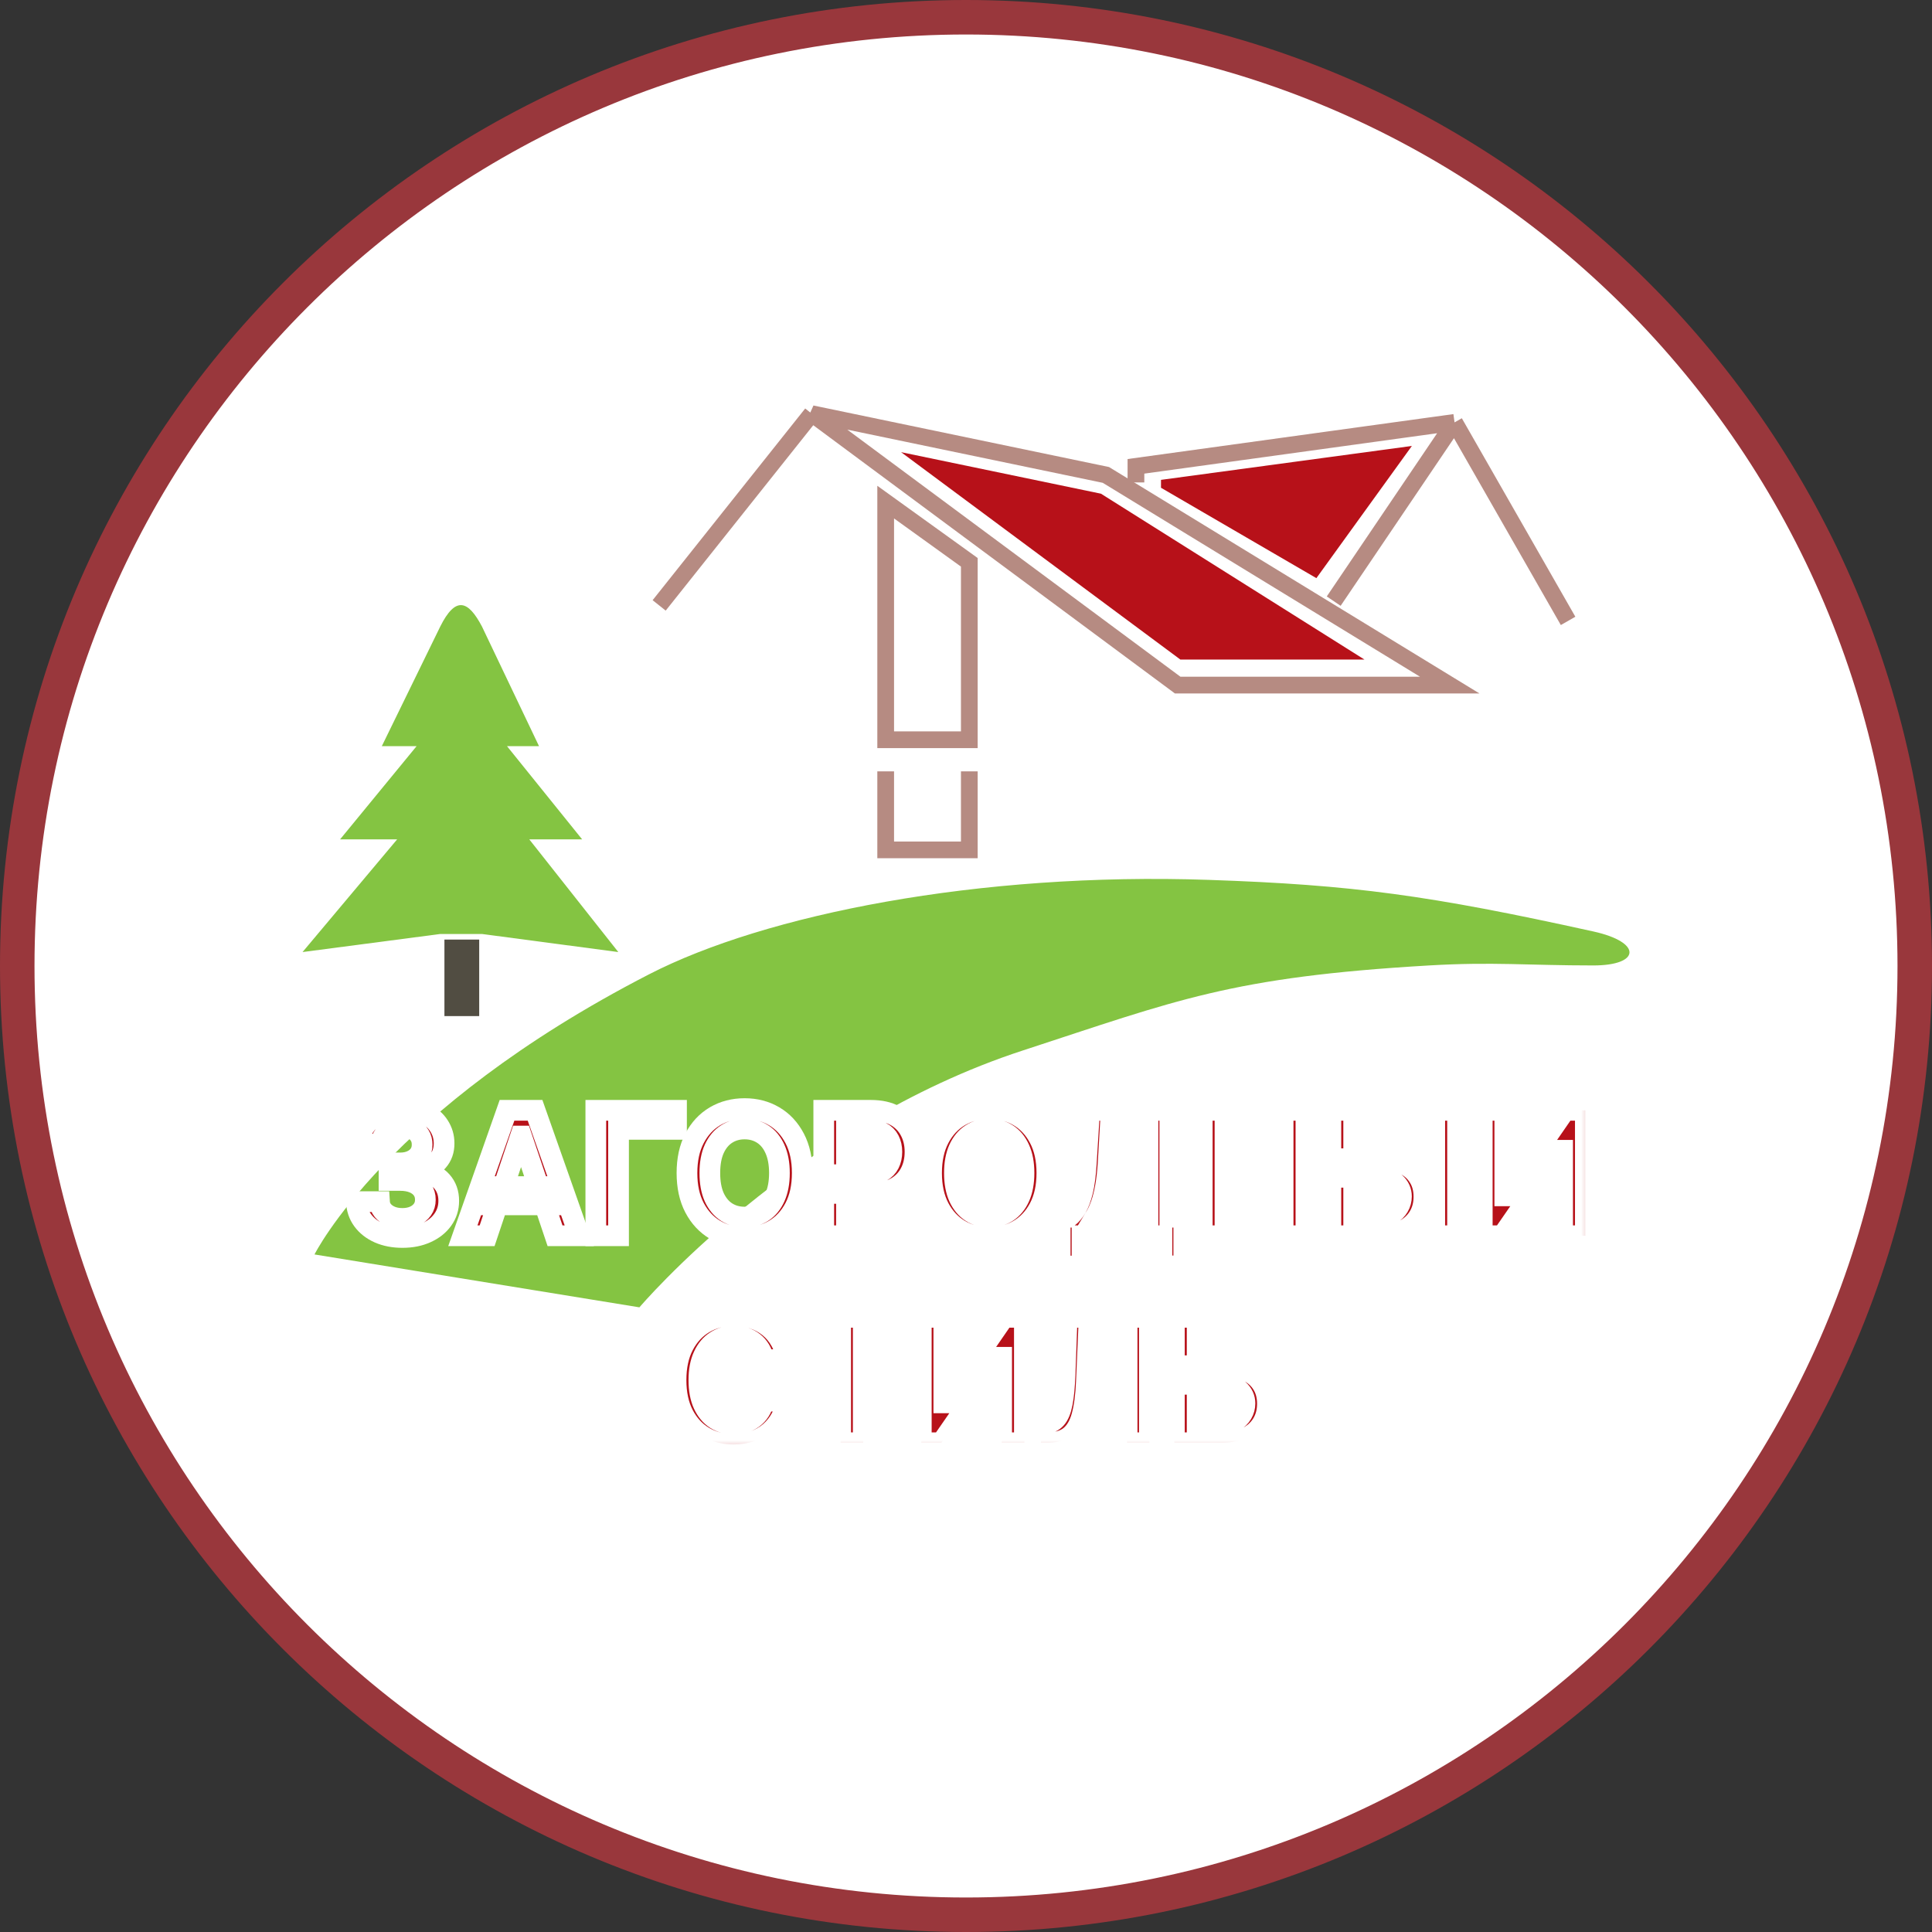<svg width="56" height="56" viewBox="0 0 56 56" fill="none" xmlns="http://www.w3.org/2000/svg">
<rect x="0" y="0" width="56" height="56" fill="#333333" stroke="none"/>
<g clip-path="url(#clip0_508_190)">
<path d="M28 0.5C43.188 0.5 55.5 12.812 55.5 28C55.5 43.188 43.188 55.5 28 55.5C12.812 55.5 0.5 43.188 0.5 28C0.5 12.812 12.812 0.5 28 0.5Z" fill="white" stroke="#99373C"/>
<path d="M18.534 37.894L9.116 36.361C9.116 36.361 11.201 32.16 18.811 28.242C22.177 26.509 28.358 25.273 35.044 25.504C39.204 25.647 41.421 25.948 46.184 26.999C47.609 27.313 47.552 27.984 46.184 27.984C44.271 27.984 43.278 27.875 41.421 27.984C35.672 28.32 34.114 28.991 29.649 30.448C23.015 32.611 18.534 37.894 18.534 37.894Z" fill="#84C442"/>
<path d="M11.067 21.628H12.075L9.857 24.33H11.511L8.769 27.596L12.761 27.072H13.97L17.922 27.596L15.342 24.33H16.874L14.696 21.628H15.624L13.97 18.16C13.567 17.395 13.204 17.274 12.761 18.16L11.067 21.628Z" fill="#84C442"/>
<path d="M12.882 29.452V27.234H13.89V29.452H12.882Z" fill="#514D42"/>
<path d="M39.55 19.118H34.214L26.118 13.106L31.912 14.31L39.55 19.118Z" fill="#B71119"/>
<path d="M33.652 13.909L40.924 12.926L38.156 16.758L33.652 14.138V13.909Z" fill="#B71119"/>
<path d="M19.106 17.548L23.529 11.991M23.529 11.991L34.136 19.858H42.022L32.055 13.766L23.529 11.991Z" stroke="#B68B82" stroke-width="0.485"/>
<path d="M38.658 17.424L42.161 12.243M42.161 12.243L45.452 17.997M42.161 12.243L32.926 13.517V13.984" stroke="#B68B82" stroke-width="0.485"/>
<path d="M25.672 22.358V24.634H28.096V22.358M25.672 14.554V21.442H28.096V16.299L25.672 14.554Z" stroke="#B68B82" stroke-width="0.485"/>
<mask id="path-9-outside-1_508_190" maskUnits="userSpaceOnUse" x="9.331" y="30.245" width="37" height="12" fill="black">
<rect fill="white" x="9.331" y="30.245" width="37" height="12"/>
<path d="M11.665 35.869C11.409 35.869 11.182 35.825 10.983 35.738C10.785 35.65 10.629 35.528 10.514 35.372C10.399 35.216 10.338 35.035 10.331 34.83H10.999C11.005 34.929 11.037 35.014 11.097 35.088C11.156 35.16 11.235 35.216 11.333 35.257C11.431 35.297 11.541 35.317 11.663 35.317C11.793 35.317 11.909 35.294 12.009 35.249C12.11 35.203 12.188 35.139 12.245 35.058C12.302 34.976 12.33 34.882 12.329 34.775C12.33 34.665 12.302 34.568 12.244 34.484C12.186 34.4 12.101 34.334 11.992 34.287C11.883 34.24 11.751 34.216 11.597 34.216H11.276V33.708H11.597C11.724 33.708 11.835 33.686 11.929 33.642C12.025 33.599 12.1 33.537 12.155 33.458C12.209 33.377 12.236 33.284 12.235 33.179C12.236 33.076 12.213 32.987 12.165 32.911C12.119 32.834 12.054 32.774 11.968 32.732C11.884 32.689 11.786 32.668 11.672 32.668C11.561 32.668 11.458 32.688 11.363 32.728C11.268 32.768 11.192 32.826 11.134 32.9C11.076 32.974 11.045 33.061 11.041 33.163H10.408C10.412 32.959 10.471 32.781 10.583 32.627C10.697 32.472 10.849 32.351 11.038 32.265C11.227 32.177 11.44 32.133 11.675 32.133C11.918 32.133 12.129 32.179 12.307 32.27C12.487 32.36 12.627 32.481 12.725 32.634C12.823 32.787 12.872 32.955 12.872 33.14C12.873 33.345 12.813 33.516 12.691 33.655C12.57 33.793 12.412 33.884 12.215 33.927V33.955C12.471 33.99 12.667 34.085 12.803 34.239C12.94 34.392 13.008 34.582 13.007 34.809C13.007 35.013 12.949 35.195 12.833 35.356C12.718 35.516 12.56 35.641 12.357 35.732C12.156 35.824 11.925 35.869 11.665 35.869Z"/>
<path d="M14.119 35.819H13.416L14.696 32.183H15.509L16.791 35.819H16.088L15.117 32.929H15.088L14.119 35.819ZM14.142 34.394H16.06V34.923H14.142V34.394Z"/>
<path d="M19.609 32.183V32.735H17.929V35.819H17.27V32.183H19.609Z"/>
<path d="M23.254 34.001C23.254 34.393 23.18 34.728 23.034 35.008C22.888 35.286 22.689 35.499 22.437 35.647C22.186 35.795 21.901 35.869 21.583 35.869C21.265 35.869 20.979 35.795 20.727 35.647C20.476 35.498 20.277 35.284 20.131 35.006C19.985 34.727 19.912 34.392 19.912 34.001C19.912 33.609 19.985 33.274 20.131 32.996C20.277 32.717 20.476 32.503 20.727 32.355C20.979 32.207 21.265 32.133 21.583 32.133C21.901 32.133 22.186 32.207 22.437 32.355C22.689 32.503 22.888 32.717 23.034 32.996C23.18 33.274 23.254 33.609 23.254 34.001ZM22.592 34.001C22.592 33.725 22.548 33.493 22.462 33.303C22.377 33.113 22.258 32.969 22.107 32.872C21.955 32.774 21.781 32.724 21.583 32.724C21.385 32.724 21.211 32.774 21.059 32.872C20.908 32.969 20.789 33.113 20.702 33.303C20.617 33.493 20.575 33.725 20.575 34.001C20.575 34.277 20.617 34.51 20.702 34.701C20.789 34.89 20.908 35.034 21.059 35.132C21.211 35.229 21.385 35.278 21.583 35.278C21.781 35.278 21.955 35.229 22.107 35.132C22.258 35.034 22.377 34.89 22.462 34.701C22.548 34.51 22.592 34.277 22.592 34.001Z"/>
<path d="M23.877 35.819V32.183H25.24C25.52 32.183 25.754 32.235 25.943 32.339C26.134 32.443 26.278 32.587 26.375 32.769C26.473 32.95 26.522 33.156 26.522 33.387C26.522 33.62 26.473 33.827 26.375 34.008C26.277 34.189 26.132 34.332 25.94 34.436C25.748 34.539 25.512 34.591 25.231 34.591H24.328V34.049H25.143C25.306 34.049 25.44 34.021 25.544 33.964C25.648 33.907 25.725 33.829 25.775 33.73C25.826 33.63 25.851 33.516 25.851 33.387C25.851 33.258 25.826 33.144 25.775 33.046C25.725 32.948 25.648 32.871 25.542 32.817C25.438 32.761 25.304 32.733 25.139 32.733H24.535V35.819H23.877Z"/>
<path d="M30.344 34.001C30.344 34.393 30.27 34.728 30.124 35.008C29.978 35.286 29.779 35.499 29.527 35.647C29.276 35.795 28.991 35.869 28.673 35.869C28.355 35.869 28.069 35.795 27.817 35.647C27.566 35.498 27.367 35.284 27.221 35.006C27.075 34.727 27.002 34.392 27.002 34.001C27.002 33.609 27.075 33.274 27.221 32.996C27.367 32.717 27.566 32.503 27.817 32.355C28.069 32.207 28.355 32.133 28.673 32.133C28.991 32.133 29.276 32.207 29.527 32.355C29.779 32.503 29.978 32.717 30.124 32.996C30.27 33.274 30.344 33.609 30.344 34.001ZM29.681 34.001C29.681 33.725 29.638 33.493 29.552 33.303C29.467 33.113 29.348 32.969 29.197 32.872C29.045 32.774 28.871 32.724 28.673 32.724C28.475 32.724 28.301 32.774 28.149 32.872C27.998 32.969 27.879 33.113 27.792 33.303C27.707 33.493 27.664 33.725 27.664 34.001C27.664 34.277 27.707 34.51 27.792 34.701C27.879 34.89 27.998 35.034 28.149 35.132C28.301 35.229 28.475 35.278 28.673 35.278C28.871 35.278 29.045 35.229 29.197 35.132C29.348 35.034 29.467 34.89 29.552 34.701C29.638 34.51 29.681 34.277 29.681 34.001Z"/>
<path d="M30.73 36.697V35.281H30.974C31.055 35.216 31.132 35.124 31.203 35.006C31.274 34.888 31.334 34.726 31.384 34.52C31.433 34.314 31.468 34.047 31.487 33.721L31.583 32.183H33.907V35.281H34.312V36.693H33.68V35.819H31.363V36.697H30.73ZM31.741 35.281H33.275V32.735H32.176L32.119 33.721C32.103 33.968 32.079 34.189 32.044 34.385C32.01 34.58 31.967 34.752 31.915 34.901C31.863 35.049 31.805 35.176 31.741 35.281Z"/>
<path d="M34.848 35.819V32.183H35.507V33.722H37.192V32.183H37.853V35.819H37.192V34.275H35.507V35.819H34.848Z"/>
<path d="M39.015 33.587H39.938C40.216 33.587 40.455 33.633 40.654 33.724C40.854 33.814 41.007 33.941 41.113 34.106C41.22 34.27 41.273 34.464 41.273 34.687C41.273 34.91 41.22 35.107 41.113 35.278C41.007 35.447 40.854 35.58 40.654 35.675C40.455 35.771 40.216 35.819 39.938 35.819H38.576V32.183H39.237V35.28H39.938C40.085 35.28 40.209 35.252 40.311 35.196C40.413 35.141 40.49 35.067 40.542 34.976C40.595 34.885 40.622 34.786 40.622 34.679C40.622 34.526 40.562 34.395 40.444 34.287C40.327 34.178 40.158 34.124 39.938 34.124H39.015V33.587ZM42.248 32.183V35.819H41.587V32.183H42.248Z"/>
<path d="M42.964 32.183H43.617V34.662H43.651L45.361 32.183H45.952V35.819H45.293V33.342H45.263L43.548 35.819H42.964V32.183ZM44.81 31.245H45.291C45.291 31.453 45.216 31.621 45.066 31.75C44.917 31.878 44.714 31.942 44.459 31.942C44.205 31.942 44.004 31.878 43.853 31.75C43.704 31.621 43.63 31.453 43.631 31.245H44.109C44.109 31.331 44.135 31.407 44.187 31.474C44.24 31.541 44.331 31.574 44.459 31.574C44.584 31.574 44.673 31.541 44.727 31.474C44.781 31.408 44.809 31.332 44.81 31.245Z"/>
<path d="M22.8 39.41H22.136C22.117 39.301 22.082 39.205 22.031 39.12C21.98 39.035 21.917 38.963 21.841 38.904C21.765 38.845 21.679 38.8 21.582 38.771C21.486 38.74 21.382 38.724 21.271 38.724C21.073 38.724 20.898 38.774 20.745 38.874C20.593 38.972 20.473 39.116 20.387 39.307C20.3 39.496 20.257 39.728 20.257 40.001C20.257 40.279 20.3 40.514 20.387 40.704C20.474 40.894 20.594 41.037 20.745 41.134C20.898 41.23 21.073 41.278 21.269 41.278C21.378 41.278 21.48 41.264 21.575 41.235C21.671 41.206 21.756 41.162 21.832 41.106C21.909 41.049 21.974 40.979 22.026 40.896C22.079 40.813 22.116 40.718 22.136 40.612L22.8 40.615C22.775 40.788 22.721 40.95 22.638 41.102C22.556 41.254 22.449 41.387 22.317 41.503C22.184 41.618 22.029 41.708 21.852 41.773C21.674 41.837 21.477 41.869 21.26 41.869C20.941 41.869 20.655 41.795 20.404 41.647C20.154 41.499 19.956 41.285 19.811 41.006C19.667 40.727 19.595 40.392 19.595 40.001C19.595 39.609 19.668 39.274 19.813 38.996C19.959 38.717 20.157 38.503 20.408 38.355C20.659 38.207 20.943 38.133 21.26 38.133C21.463 38.133 21.651 38.162 21.825 38.218C21.999 38.275 22.154 38.359 22.29 38.469C22.426 38.578 22.538 38.712 22.626 38.87C22.715 39.028 22.773 39.208 22.8 39.41Z"/>
<path d="M23.243 38.735V38.183H26.145V38.735H25.021V41.819H24.367V38.735H23.243Z"/>
<path d="M26.704 38.183H27.357V40.662H27.391L29.101 38.183H29.692V41.819H29.033V39.342H29.003L27.288 41.819H26.704V38.183Z"/>
<path d="M30.174 41.819V41.273L30.277 41.267C30.416 41.259 30.527 41.209 30.609 41.116C30.692 41.024 30.753 40.875 30.792 40.67C30.832 40.466 30.858 40.191 30.872 39.847L30.932 38.183H33.315V41.819H32.67V38.724H31.546L31.489 40.051C31.473 40.449 31.429 40.778 31.358 41.04C31.288 41.301 31.173 41.497 31.014 41.626C30.855 41.755 30.634 41.819 30.351 41.819H30.174Z"/>
<path d="M34.479 39.587H35.402C35.68 39.587 35.919 39.633 36.117 39.724C36.318 39.814 36.471 39.941 36.577 40.106C36.684 40.27 36.737 40.464 36.737 40.687C36.737 40.91 36.684 41.107 36.577 41.278C36.471 41.447 36.318 41.58 36.117 41.675C35.919 41.771 35.68 41.819 35.402 41.819H34.04V38.183H34.7V41.28H35.402C35.549 41.28 35.673 41.252 35.775 41.196C35.877 41.141 35.953 41.067 36.006 40.976C36.059 40.885 36.086 40.786 36.086 40.679C36.086 40.526 36.026 40.395 35.908 40.287C35.791 40.178 35.622 40.124 35.402 40.124H34.479V39.587Z"/>
</mask>
<path d="M11.665 35.869C11.409 35.869 11.182 35.825 10.983 35.738C10.785 35.65 10.629 35.528 10.514 35.372C10.399 35.216 10.338 35.035 10.331 34.83H10.999C11.005 34.929 11.037 35.014 11.097 35.088C11.156 35.16 11.235 35.216 11.333 35.257C11.431 35.297 11.541 35.317 11.663 35.317C11.793 35.317 11.909 35.294 12.009 35.249C12.11 35.203 12.188 35.139 12.245 35.058C12.302 34.976 12.33 34.882 12.329 34.775C12.33 34.665 12.302 34.568 12.244 34.484C12.186 34.4 12.101 34.334 11.992 34.287C11.883 34.24 11.751 34.216 11.597 34.216H11.276V33.708H11.597C11.724 33.708 11.835 33.686 11.929 33.642C12.025 33.599 12.1 33.537 12.155 33.458C12.209 33.377 12.236 33.284 12.235 33.179C12.236 33.076 12.213 32.987 12.165 32.911C12.119 32.834 12.054 32.774 11.968 32.732C11.884 32.689 11.786 32.668 11.672 32.668C11.561 32.668 11.458 32.688 11.363 32.728C11.268 32.768 11.192 32.826 11.134 32.9C11.076 32.974 11.045 33.061 11.041 33.163H10.408C10.412 32.959 10.471 32.781 10.583 32.627C10.697 32.472 10.849 32.351 11.038 32.265C11.227 32.177 11.44 32.133 11.675 32.133C11.918 32.133 12.129 32.179 12.307 32.27C12.487 32.36 12.627 32.481 12.725 32.634C12.823 32.787 12.872 32.955 12.872 33.14C12.873 33.345 12.813 33.516 12.691 33.655C12.57 33.793 12.412 33.884 12.215 33.927V33.955C12.471 33.99 12.667 34.085 12.803 34.239C12.94 34.392 13.008 34.582 13.007 34.809C13.007 35.013 12.949 35.195 12.833 35.356C12.718 35.516 12.56 35.641 12.357 35.732C12.156 35.824 11.925 35.869 11.665 35.869Z" fill="#B71119"/>
<path d="M14.119 35.819H13.416L14.696 32.183H15.509L16.791 35.819H16.088L15.117 32.929H15.088L14.119 35.819ZM14.142 34.394H16.06V34.923H14.142V34.394Z" fill="#B71119"/>
<path d="M19.609 32.183V32.735H17.929V35.819H17.27V32.183H19.609Z" fill="#B71119"/>
<path d="M23.254 34.001C23.254 34.393 23.18 34.728 23.034 35.008C22.888 35.286 22.689 35.499 22.437 35.647C22.186 35.795 21.901 35.869 21.583 35.869C21.265 35.869 20.979 35.795 20.727 35.647C20.476 35.498 20.277 35.284 20.131 35.006C19.985 34.727 19.912 34.392 19.912 34.001C19.912 33.609 19.985 33.274 20.131 32.996C20.277 32.717 20.476 32.503 20.727 32.355C20.979 32.207 21.265 32.133 21.583 32.133C21.901 32.133 22.186 32.207 22.437 32.355C22.689 32.503 22.888 32.717 23.034 32.996C23.18 33.274 23.254 33.609 23.254 34.001ZM22.592 34.001C22.592 33.725 22.548 33.493 22.462 33.303C22.377 33.113 22.258 32.969 22.107 32.872C21.955 32.774 21.781 32.724 21.583 32.724C21.385 32.724 21.211 32.774 21.059 32.872C20.908 32.969 20.789 33.113 20.702 33.303C20.617 33.493 20.575 33.725 20.575 34.001C20.575 34.277 20.617 34.51 20.702 34.701C20.789 34.89 20.908 35.034 21.059 35.132C21.211 35.229 21.385 35.278 21.583 35.278C21.781 35.278 21.955 35.229 22.107 35.132C22.258 35.034 22.377 34.89 22.462 34.701C22.548 34.51 22.592 34.277 22.592 34.001Z" fill="#B71119"/>
<path d="M23.877 35.819V32.183H25.24C25.52 32.183 25.754 32.235 25.943 32.339C26.134 32.443 26.278 32.587 26.375 32.769C26.473 32.95 26.522 33.156 26.522 33.387C26.522 33.62 26.473 33.827 26.375 34.008C26.277 34.189 26.132 34.332 25.94 34.436C25.748 34.539 25.512 34.591 25.231 34.591H24.328V34.049H25.143C25.306 34.049 25.44 34.021 25.544 33.964C25.648 33.907 25.725 33.829 25.775 33.73C25.826 33.63 25.851 33.516 25.851 33.387C25.851 33.258 25.826 33.144 25.775 33.046C25.725 32.948 25.648 32.871 25.542 32.817C25.438 32.761 25.304 32.733 25.139 32.733H24.535V35.819H23.877Z" fill="#B71119"/>
<path d="M30.344 34.001C30.344 34.393 30.27 34.728 30.124 35.008C29.978 35.286 29.779 35.499 29.527 35.647C29.276 35.795 28.991 35.869 28.673 35.869C28.355 35.869 28.069 35.795 27.817 35.647C27.566 35.498 27.367 35.284 27.221 35.006C27.075 34.727 27.002 34.392 27.002 34.001C27.002 33.609 27.075 33.274 27.221 32.996C27.367 32.717 27.566 32.503 27.817 32.355C28.069 32.207 28.355 32.133 28.673 32.133C28.991 32.133 29.276 32.207 29.527 32.355C29.779 32.503 29.978 32.717 30.124 32.996C30.27 33.274 30.344 33.609 30.344 34.001ZM29.681 34.001C29.681 33.725 29.638 33.493 29.552 33.303C29.467 33.113 29.348 32.969 29.197 32.872C29.045 32.774 28.871 32.724 28.673 32.724C28.475 32.724 28.301 32.774 28.149 32.872C27.998 32.969 27.879 33.113 27.792 33.303C27.707 33.493 27.664 33.725 27.664 34.001C27.664 34.277 27.707 34.51 27.792 34.701C27.879 34.89 27.998 35.034 28.149 35.132C28.301 35.229 28.475 35.278 28.673 35.278C28.871 35.278 29.045 35.229 29.197 35.132C29.348 35.034 29.467 34.89 29.552 34.701C29.638 34.51 29.681 34.277 29.681 34.001Z" fill="#B71119"/>
<path d="M30.73 36.697V35.281H30.974C31.055 35.216 31.132 35.124 31.203 35.006C31.274 34.888 31.334 34.726 31.384 34.52C31.433 34.314 31.468 34.047 31.487 33.721L31.583 32.183H33.907V35.281H34.312V36.693H33.68V35.819H31.363V36.697H30.73ZM31.741 35.281H33.275V32.735H32.176L32.119 33.721C32.103 33.968 32.079 34.189 32.044 34.385C32.01 34.58 31.967 34.752 31.915 34.901C31.863 35.049 31.805 35.176 31.741 35.281Z" fill="#B71119"/>
<path d="M34.848 35.819V32.183H35.507V33.722H37.192V32.183H37.853V35.819H37.192V34.275H35.507V35.819H34.848Z" fill="#B71119"/>
<path d="M39.015 33.587H39.938C40.216 33.587 40.455 33.633 40.654 33.724C40.854 33.814 41.007 33.941 41.113 34.106C41.22 34.27 41.273 34.464 41.273 34.687C41.273 34.91 41.22 35.107 41.113 35.278C41.007 35.447 40.854 35.58 40.654 35.675C40.455 35.771 40.216 35.819 39.938 35.819H38.576V32.183H39.237V35.28H39.938C40.085 35.28 40.209 35.252 40.311 35.196C40.413 35.141 40.49 35.067 40.542 34.976C40.595 34.885 40.622 34.786 40.622 34.679C40.622 34.526 40.562 34.395 40.444 34.287C40.327 34.178 40.158 34.124 39.938 34.124H39.015V33.587ZM42.248 32.183V35.819H41.587V32.183H42.248Z" fill="#B71119"/>
<path d="M42.964 32.183H43.617V34.662H43.651L45.361 32.183H45.952V35.819H45.293V33.342H45.263L43.548 35.819H42.964V32.183ZM44.81 31.245H45.291C45.291 31.453 45.216 31.621 45.066 31.75C44.917 31.878 44.714 31.942 44.459 31.942C44.205 31.942 44.004 31.878 43.853 31.75C43.704 31.621 43.63 31.453 43.631 31.245H44.109C44.109 31.331 44.135 31.407 44.187 31.474C44.24 31.541 44.331 31.574 44.459 31.574C44.584 31.574 44.673 31.541 44.727 31.474C44.781 31.408 44.809 31.332 44.81 31.245Z" fill="#B71119"/>
<path d="M22.8 39.41H22.136C22.117 39.301 22.082 39.205 22.031 39.12C21.98 39.035 21.917 38.963 21.841 38.904C21.765 38.845 21.679 38.8 21.582 38.771C21.486 38.74 21.382 38.724 21.271 38.724C21.073 38.724 20.898 38.774 20.745 38.874C20.593 38.972 20.473 39.116 20.387 39.307C20.3 39.496 20.257 39.728 20.257 40.001C20.257 40.279 20.3 40.514 20.387 40.704C20.474 40.894 20.594 41.037 20.745 41.134C20.898 41.23 21.073 41.278 21.269 41.278C21.378 41.278 21.48 41.264 21.575 41.235C21.671 41.206 21.756 41.162 21.832 41.106C21.909 41.049 21.974 40.979 22.026 40.896C22.079 40.813 22.116 40.718 22.136 40.612L22.8 40.615C22.775 40.788 22.721 40.95 22.638 41.102C22.556 41.254 22.449 41.387 22.317 41.503C22.184 41.618 22.029 41.708 21.852 41.773C21.674 41.837 21.477 41.869 21.26 41.869C20.941 41.869 20.655 41.795 20.404 41.647C20.154 41.499 19.956 41.285 19.811 41.006C19.667 40.727 19.595 40.392 19.595 40.001C19.595 39.609 19.668 39.274 19.813 38.996C19.959 38.717 20.157 38.503 20.408 38.355C20.659 38.207 20.943 38.133 21.26 38.133C21.463 38.133 21.651 38.162 21.825 38.218C21.999 38.275 22.154 38.359 22.29 38.469C22.426 38.578 22.538 38.712 22.626 38.87C22.715 39.028 22.773 39.208 22.8 39.41Z" fill="#B71119"/>
<path d="M23.243 38.735V38.183H26.145V38.735H25.021V41.819H24.367V38.735H23.243Z" fill="#B71119"/>
<path d="M26.704 38.183H27.357V40.662H27.391L29.101 38.183H29.692V41.819H29.033V39.342H29.003L27.288 41.819H26.704V38.183Z" fill="#B71119"/>
<path d="M30.174 41.819V41.273L30.277 41.267C30.416 41.259 30.527 41.209 30.609 41.116C30.692 41.024 30.753 40.875 30.792 40.67C30.832 40.466 30.858 40.191 30.872 39.847L30.932 38.183H33.315V41.819H32.67V38.724H31.546L31.489 40.051C31.473 40.449 31.429 40.778 31.358 41.04C31.288 41.301 31.173 41.497 31.014 41.626C30.855 41.755 30.634 41.819 30.351 41.819H30.174Z" fill="#B71119"/>
<path d="M34.479 39.587H35.402C35.68 39.587 35.919 39.633 36.117 39.724C36.318 39.814 36.471 39.941 36.577 40.106C36.684 40.27 36.737 40.464 36.737 40.687C36.737 40.91 36.684 41.107 36.577 41.278C36.471 41.447 36.318 41.58 36.117 41.675C35.919 41.771 35.68 41.819 35.402 41.819H34.04V38.183H34.7V41.28H35.402C35.549 41.28 35.673 41.252 35.775 41.196C35.877 41.141 35.953 41.067 36.006 40.976C36.059 40.885 36.086 40.786 36.086 40.679C36.086 40.526 36.026 40.395 35.908 40.287C35.791 40.178 35.622 40.124 35.402 40.124H34.479V39.587Z" fill="#B71119"/>
<path d="M11.665 35.869C11.409 35.869 11.182 35.825 10.983 35.738C10.785 35.65 10.629 35.528 10.514 35.372C10.399 35.216 10.338 35.035 10.331 34.83H10.999C11.005 34.929 11.037 35.014 11.097 35.088C11.156 35.16 11.235 35.216 11.333 35.257C11.431 35.297 11.541 35.317 11.663 35.317C11.793 35.317 11.909 35.294 12.009 35.249C12.11 35.203 12.188 35.139 12.245 35.058C12.302 34.976 12.33 34.882 12.329 34.775C12.33 34.665 12.302 34.568 12.244 34.484C12.186 34.4 12.101 34.334 11.992 34.287C11.883 34.24 11.751 34.216 11.597 34.216H11.276V33.708H11.597C11.724 33.708 11.835 33.686 11.929 33.642C12.025 33.599 12.1 33.537 12.155 33.458C12.209 33.377 12.236 33.284 12.235 33.179C12.236 33.076 12.213 32.987 12.165 32.911C12.119 32.834 12.054 32.774 11.968 32.732C11.884 32.689 11.786 32.668 11.672 32.668C11.561 32.668 11.458 32.688 11.363 32.728C11.268 32.768 11.192 32.826 11.134 32.9C11.076 32.974 11.045 33.061 11.041 33.163H10.408C10.412 32.959 10.471 32.781 10.583 32.627C10.697 32.472 10.849 32.351 11.038 32.265C11.227 32.177 11.44 32.133 11.675 32.133C11.918 32.133 12.129 32.179 12.307 32.27C12.487 32.36 12.627 32.481 12.725 32.634C12.823 32.787 12.872 32.955 12.872 33.14C12.873 33.345 12.813 33.516 12.691 33.655C12.57 33.793 12.412 33.884 12.215 33.927V33.955C12.471 33.99 12.667 34.085 12.803 34.239C12.94 34.392 13.008 34.582 13.007 34.809C13.007 35.013 12.949 35.195 12.833 35.356C12.718 35.516 12.56 35.641 12.357 35.732C12.156 35.824 11.925 35.869 11.665 35.869Z" stroke="white" stroke-width="0.6" mask="url(#path-9-outside-1_508_190)"/>
<path d="M14.119 35.819H13.416L14.696 32.183H15.509L16.791 35.819H16.088L15.117 32.929H15.088L14.119 35.819ZM14.142 34.394H16.06V34.923H14.142V34.394Z" stroke="white" stroke-width="0.6" mask="url(#path-9-outside-1_508_190)"/>
<path d="M19.609 32.183V32.735H17.929V35.819H17.27V32.183H19.609Z" stroke="white" stroke-width="0.6" mask="url(#path-9-outside-1_508_190)"/>
<path d="M23.254 34.001C23.254 34.393 23.18 34.728 23.034 35.008C22.888 35.286 22.689 35.499 22.437 35.647C22.186 35.795 21.901 35.869 21.583 35.869C21.265 35.869 20.979 35.795 20.727 35.647C20.476 35.498 20.277 35.284 20.131 35.006C19.985 34.727 19.912 34.392 19.912 34.001C19.912 33.609 19.985 33.274 20.131 32.996C20.277 32.717 20.476 32.503 20.727 32.355C20.979 32.207 21.265 32.133 21.583 32.133C21.901 32.133 22.186 32.207 22.437 32.355C22.689 32.503 22.888 32.717 23.034 32.996C23.18 33.274 23.254 33.609 23.254 34.001ZM22.592 34.001C22.592 33.725 22.548 33.493 22.462 33.303C22.377 33.113 22.258 32.969 22.107 32.872C21.955 32.774 21.781 32.724 21.583 32.724C21.385 32.724 21.211 32.774 21.059 32.872C20.908 32.969 20.789 33.113 20.702 33.303C20.617 33.493 20.575 33.725 20.575 34.001C20.575 34.277 20.617 34.51 20.702 34.701C20.789 34.89 20.908 35.034 21.059 35.132C21.211 35.229 21.385 35.278 21.583 35.278C21.781 35.278 21.955 35.229 22.107 35.132C22.258 35.034 22.377 34.89 22.462 34.701C22.548 34.51 22.592 34.277 22.592 34.001Z" stroke="white" stroke-width="0.6" mask="url(#path-9-outside-1_508_190)"/>
<path d="M23.877 35.819V32.183H25.24C25.52 32.183 25.754 32.235 25.943 32.339C26.134 32.443 26.278 32.587 26.375 32.769C26.473 32.95 26.522 33.156 26.522 33.387C26.522 33.62 26.473 33.827 26.375 34.008C26.277 34.189 26.132 34.332 25.94 34.436C25.748 34.539 25.512 34.591 25.231 34.591H24.328V34.049H25.143C25.306 34.049 25.44 34.021 25.544 33.964C25.648 33.907 25.725 33.829 25.775 33.73C25.826 33.63 25.851 33.516 25.851 33.387C25.851 33.258 25.826 33.144 25.775 33.046C25.725 32.948 25.648 32.871 25.542 32.817C25.438 32.761 25.304 32.733 25.139 32.733H24.535V35.819H23.877Z" stroke="white" stroke-width="0.6" mask="url(#path-9-outside-1_508_190)"/>
<path d="M30.344 34.001C30.344 34.393 30.27 34.728 30.124 35.008C29.978 35.286 29.779 35.499 29.527 35.647C29.276 35.795 28.991 35.869 28.673 35.869C28.355 35.869 28.069 35.795 27.817 35.647C27.566 35.498 27.367 35.284 27.221 35.006C27.075 34.727 27.002 34.392 27.002 34.001C27.002 33.609 27.075 33.274 27.221 32.996C27.367 32.717 27.566 32.503 27.817 32.355C28.069 32.207 28.355 32.133 28.673 32.133C28.991 32.133 29.276 32.207 29.527 32.355C29.779 32.503 29.978 32.717 30.124 32.996C30.27 33.274 30.344 33.609 30.344 34.001ZM29.681 34.001C29.681 33.725 29.638 33.493 29.552 33.303C29.467 33.113 29.348 32.969 29.197 32.872C29.045 32.774 28.871 32.724 28.673 32.724C28.475 32.724 28.301 32.774 28.149 32.872C27.998 32.969 27.879 33.113 27.792 33.303C27.707 33.493 27.664 33.725 27.664 34.001C27.664 34.277 27.707 34.51 27.792 34.701C27.879 34.89 27.998 35.034 28.149 35.132C28.301 35.229 28.475 35.278 28.673 35.278C28.871 35.278 29.045 35.229 29.197 35.132C29.348 35.034 29.467 34.89 29.552 34.701C29.638 34.51 29.681 34.277 29.681 34.001Z" stroke="white" stroke-width="0.6" mask="url(#path-9-outside-1_508_190)"/>
<path d="M30.73 36.697V35.281H30.974C31.055 35.216 31.132 35.124 31.203 35.006C31.274 34.888 31.334 34.726 31.384 34.52C31.433 34.314 31.468 34.047 31.487 33.721L31.583 32.183H33.907V35.281H34.312V36.693H33.68V35.819H31.363V36.697H30.73ZM31.741 35.281H33.275V32.735H32.176L32.119 33.721C32.103 33.968 32.079 34.189 32.044 34.385C32.01 34.58 31.967 34.752 31.915 34.901C31.863 35.049 31.805 35.176 31.741 35.281Z" stroke="white" stroke-width="0.6" mask="url(#path-9-outside-1_508_190)"/>
<path d="M34.848 35.819V32.183H35.507V33.722H37.192V32.183H37.853V35.819H37.192V34.275H35.507V35.819H34.848Z" stroke="white" stroke-width="0.6" mask="url(#path-9-outside-1_508_190)"/>
<path d="M39.015 33.587H39.938C40.216 33.587 40.455 33.633 40.654 33.724C40.854 33.814 41.007 33.941 41.113 34.106C41.22 34.27 41.273 34.464 41.273 34.687C41.273 34.91 41.22 35.107 41.113 35.278C41.007 35.447 40.854 35.58 40.654 35.675C40.455 35.771 40.216 35.819 39.938 35.819H38.576V32.183H39.237V35.28H39.938C40.085 35.28 40.209 35.252 40.311 35.196C40.413 35.141 40.49 35.067 40.542 34.976C40.595 34.885 40.622 34.786 40.622 34.679C40.622 34.526 40.562 34.395 40.444 34.287C40.327 34.178 40.158 34.124 39.938 34.124H39.015V33.587ZM42.248 32.183V35.819H41.587V32.183H42.248Z" stroke="white" stroke-width="0.6" mask="url(#path-9-outside-1_508_190)"/>
<path d="M42.964 32.183H43.617V34.662H43.651L45.361 32.183H45.952V35.819H45.293V33.342H45.263L43.548 35.819H42.964V32.183ZM44.81 31.245H45.291C45.291 31.453 45.216 31.621 45.066 31.75C44.917 31.878 44.714 31.942 44.459 31.942C44.205 31.942 44.004 31.878 43.853 31.75C43.704 31.621 43.63 31.453 43.631 31.245H44.109C44.109 31.331 44.135 31.407 44.187 31.474C44.24 31.541 44.331 31.574 44.459 31.574C44.584 31.574 44.673 31.541 44.727 31.474C44.781 31.408 44.809 31.332 44.81 31.245Z" stroke="white" stroke-width="0.6" mask="url(#path-9-outside-1_508_190)"/>
<path d="M22.8 39.41H22.136C22.117 39.301 22.082 39.205 22.031 39.12C21.98 39.035 21.917 38.963 21.841 38.904C21.765 38.845 21.679 38.8 21.582 38.771C21.486 38.74 21.382 38.724 21.271 38.724C21.073 38.724 20.898 38.774 20.745 38.874C20.593 38.972 20.473 39.116 20.387 39.307C20.3 39.496 20.257 39.728 20.257 40.001C20.257 40.279 20.3 40.514 20.387 40.704C20.474 40.894 20.594 41.037 20.745 41.134C20.898 41.23 21.073 41.278 21.269 41.278C21.378 41.278 21.48 41.264 21.575 41.235C21.671 41.206 21.756 41.162 21.832 41.106C21.909 41.049 21.974 40.979 22.026 40.896C22.079 40.813 22.116 40.718 22.136 40.612L22.8 40.615C22.775 40.788 22.721 40.95 22.638 41.102C22.556 41.254 22.449 41.387 22.317 41.503C22.184 41.618 22.029 41.708 21.852 41.773C21.674 41.837 21.477 41.869 21.26 41.869C20.941 41.869 20.655 41.795 20.404 41.647C20.154 41.499 19.956 41.285 19.811 41.006C19.667 40.727 19.595 40.392 19.595 40.001C19.595 39.609 19.668 39.274 19.813 38.996C19.959 38.717 20.157 38.503 20.408 38.355C20.659 38.207 20.943 38.133 21.26 38.133C21.463 38.133 21.651 38.162 21.825 38.218C21.999 38.275 22.154 38.359 22.29 38.469C22.426 38.578 22.538 38.712 22.626 38.87C22.715 39.028 22.773 39.208 22.8 39.41Z" stroke="white" stroke-width="0.6" mask="url(#path-9-outside-1_508_190)"/>
<path d="M23.243 38.735V38.183H26.145V38.735H25.021V41.819H24.367V38.735H23.243Z" stroke="white" stroke-width="0.6" mask="url(#path-9-outside-1_508_190)"/>
<path d="M26.704 38.183H27.357V40.662H27.391L29.101 38.183H29.692V41.819H29.033V39.342H29.003L27.288 41.819H26.704V38.183Z" stroke="white" stroke-width="0.6" mask="url(#path-9-outside-1_508_190)"/>
<path d="M30.174 41.819V41.273L30.277 41.267C30.416 41.259 30.527 41.209 30.609 41.116C30.692 41.024 30.753 40.875 30.792 40.67C30.832 40.466 30.858 40.191 30.872 39.847L30.932 38.183H33.315V41.819H32.67V38.724H31.546L31.489 40.051C31.473 40.449 31.429 40.778 31.358 41.04C31.288 41.301 31.173 41.497 31.014 41.626C30.855 41.755 30.634 41.819 30.351 41.819H30.174Z" stroke="white" stroke-width="0.6" mask="url(#path-9-outside-1_508_190)"/>
<path d="M34.479 39.587H35.402C35.68 39.587 35.919 39.633 36.117 39.724C36.318 39.814 36.471 39.941 36.577 40.106C36.684 40.27 36.737 40.464 36.737 40.687C36.737 40.91 36.684 41.107 36.577 41.278C36.471 41.447 36.318 41.58 36.117 41.675C35.919 41.771 35.68 41.819 35.402 41.819H34.04V38.183H34.7V41.28H35.402C35.549 41.28 35.673 41.252 35.775 41.196C35.877 41.141 35.953 41.067 36.006 40.976C36.059 40.885 36.086 40.786 36.086 40.679C36.086 40.526 36.026 40.395 35.908 40.287C35.791 40.178 35.622 40.124 35.402 40.124H34.479V39.587Z" stroke="white" stroke-width="0.6" mask="url(#path-9-outside-1_508_190)"/>
</g>
<defs>
<clipPath id="clip0_508_190">
<rect width="56" height="56" fill="white"/>
</clipPath>
</defs>
</svg>

